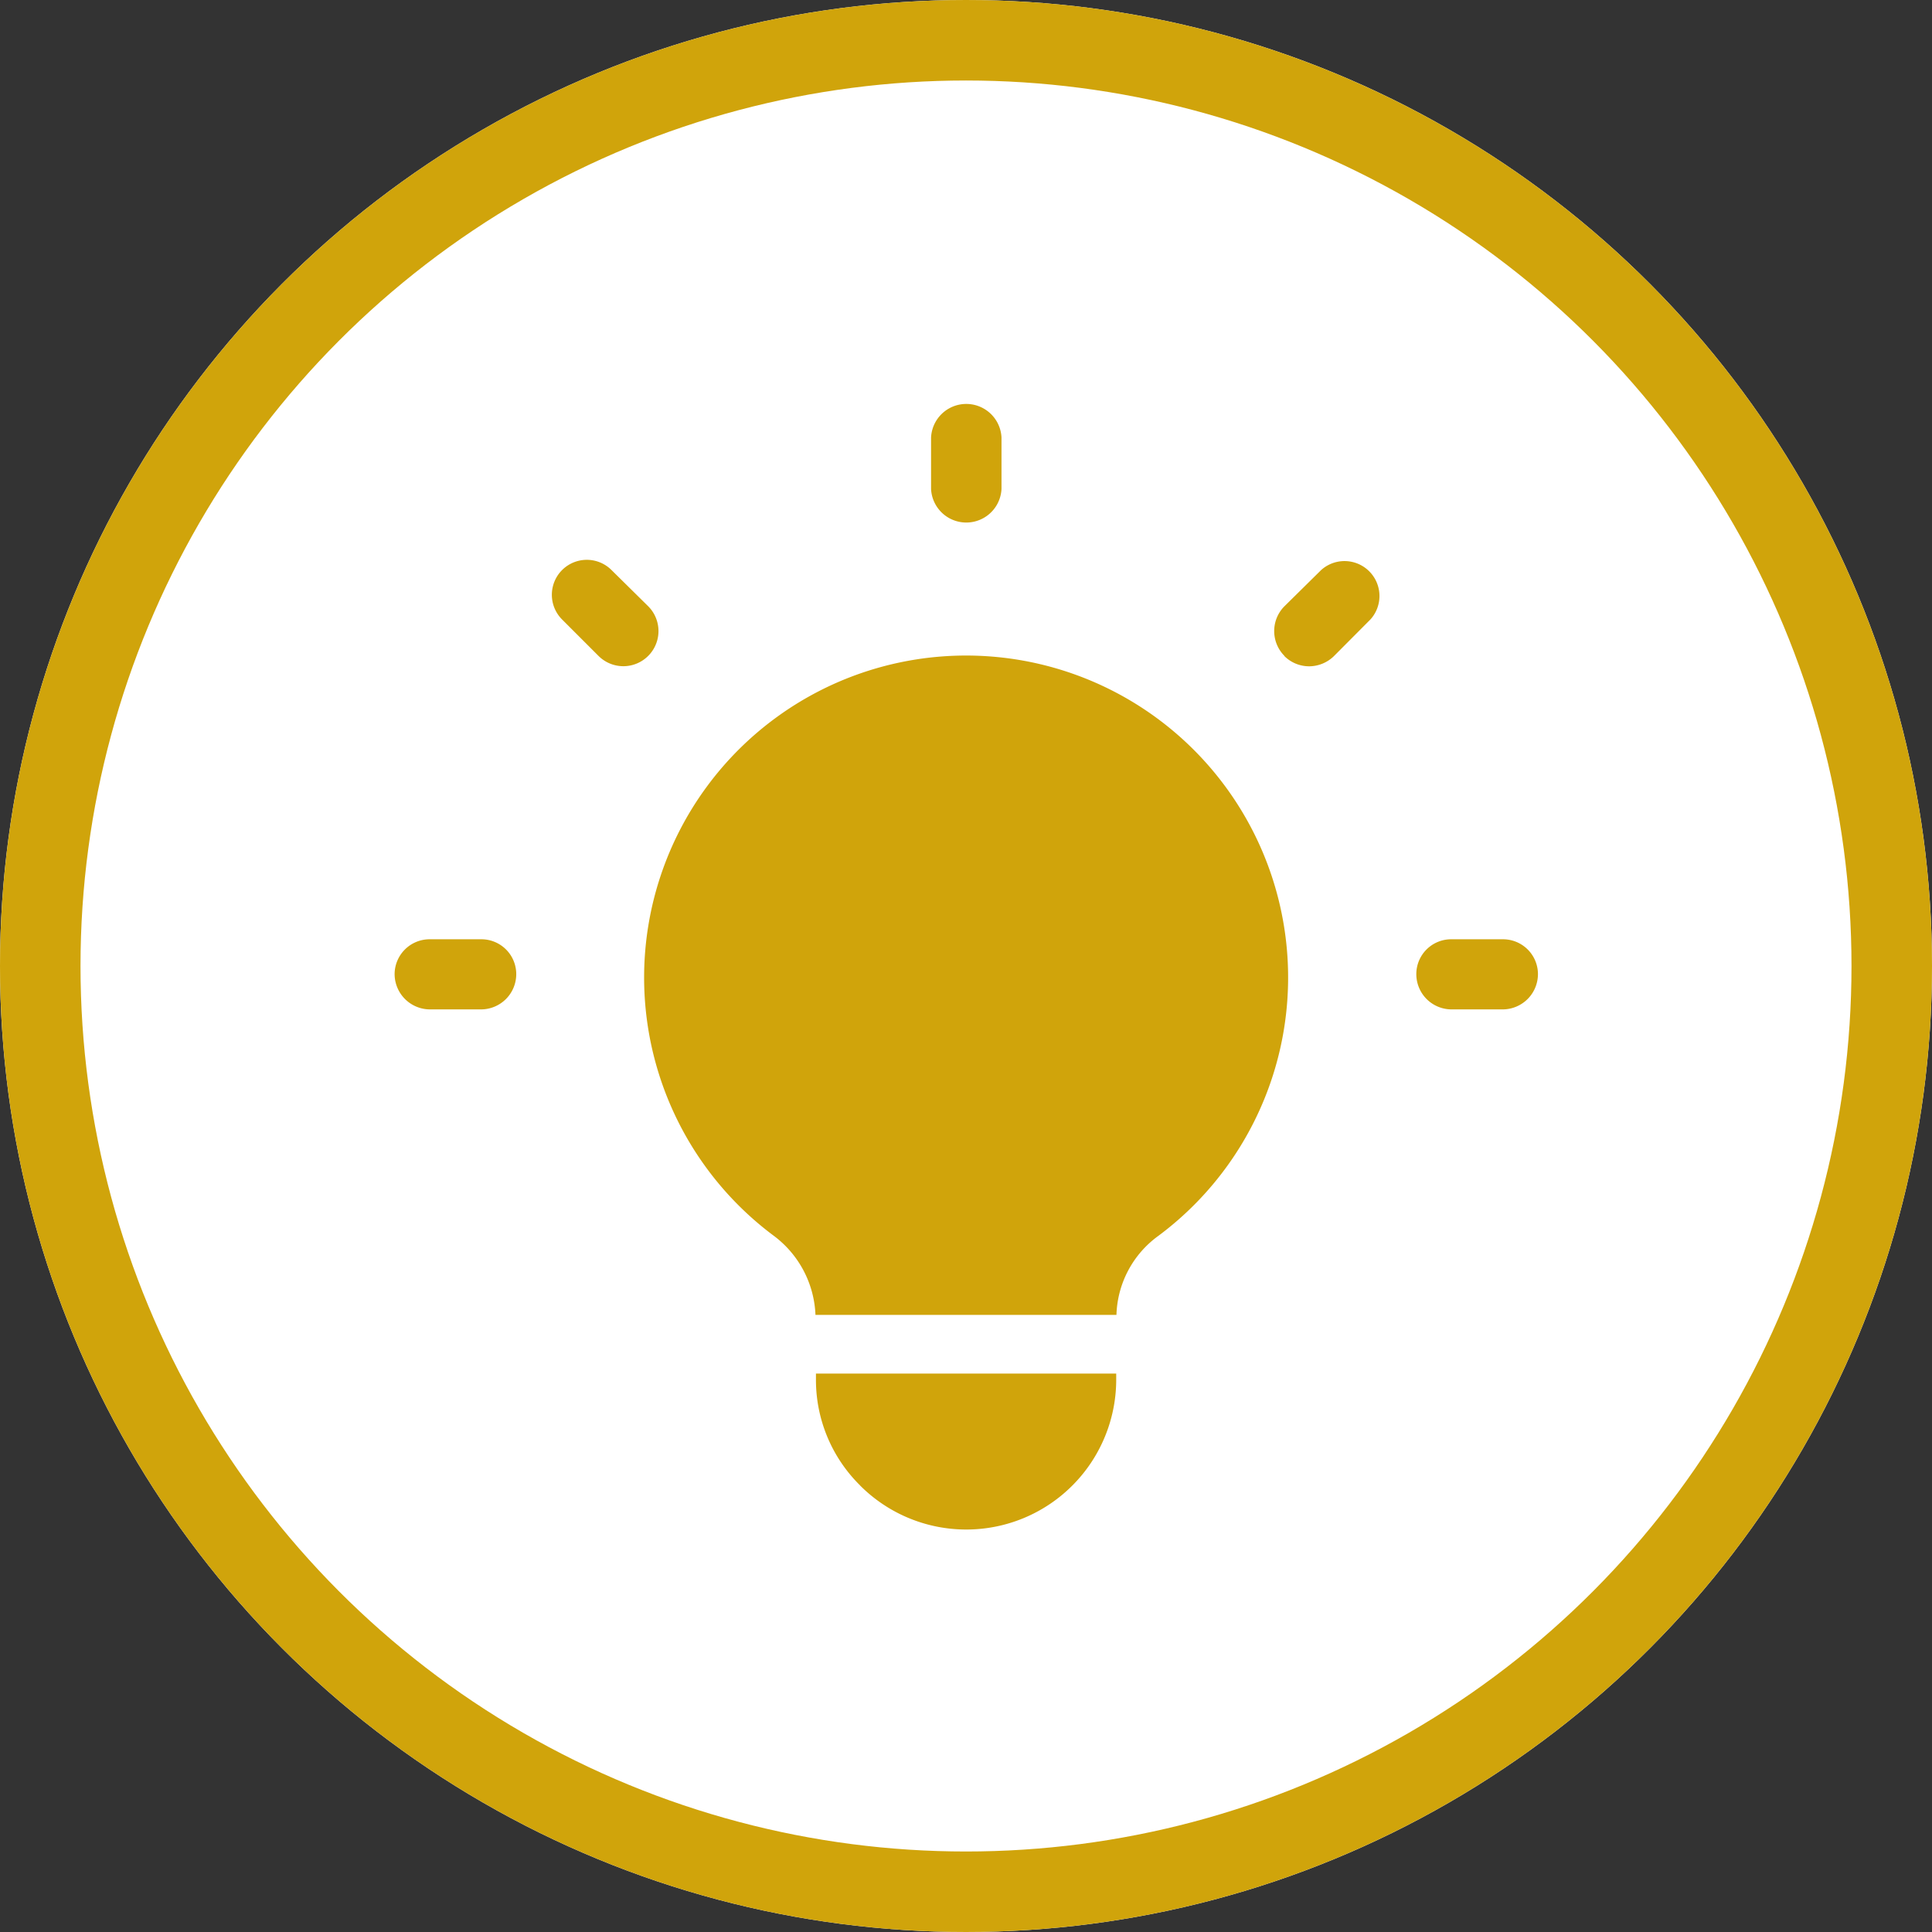 <svg xmlns="http://www.w3.org/2000/svg" width="24" height="24" viewBox="0 0 24 24">
  <rect x="0" y="0" width="24" height="24" fill="#333333" stroke="none"/>
  <g id="comments-icon-subscription" transform="translate(-229 -2147)">
    <g id="Ellisse_22" data-name="Ellisse 22" transform="translate(229 2147)" fill="#fff" stroke="#d0a40b" stroke-width="1">
      <circle cx="12" cy="12" r="12" stroke="none"/>
      <circle cx="12" cy="12" r="11.5" fill="none"/>
    </g>
    <path id="Unione_6" data-name="Unione 6" d="M17379.785,18354.455a1.84,1.84,0,0,1-.547-1.314v-.074h3.73v.074a1.863,1.863,0,0,1-3.184,1.314Zm-.553-2.117a1.29,1.29,0,0,0-.525-.988,4,4,0,1,1,4.785.006,1.257,1.257,0,0,0-.521.982Zm7.9-3.795a.438.438,0,0,1-.436-.441.433.433,0,0,1,.436-.43h.641a.434.434,0,0,1,.434.43.439.439,0,0,1-.434.441Zm-12.691,0a.44.44,0,0,1-.437-.441.435.435,0,0,1,.438-.43h.637a.433.433,0,0,1,.436.43.438.438,0,0,1-.436.441Zm10.617-4.391a.437.437,0,0,1,0-.617l.455-.449a.434.434,0,0,1,.613.613l-.451.453a.443.443,0,0,1-.309.129A.436.436,0,0,1,17385.055,18344.152Zm-8.521,0-.453-.453a.434.434,0,0,1,.615-.613l.455.449a.436.436,0,1,1-.617.617Zm4.131-2.074v-.639a.438.438,0,0,1,.875,0v.639a.438.438,0,0,1-.875,0Z" transform="translate(-17140.102 -16189.004)" fill="#d0a40b"/>
  </g>
</svg>
